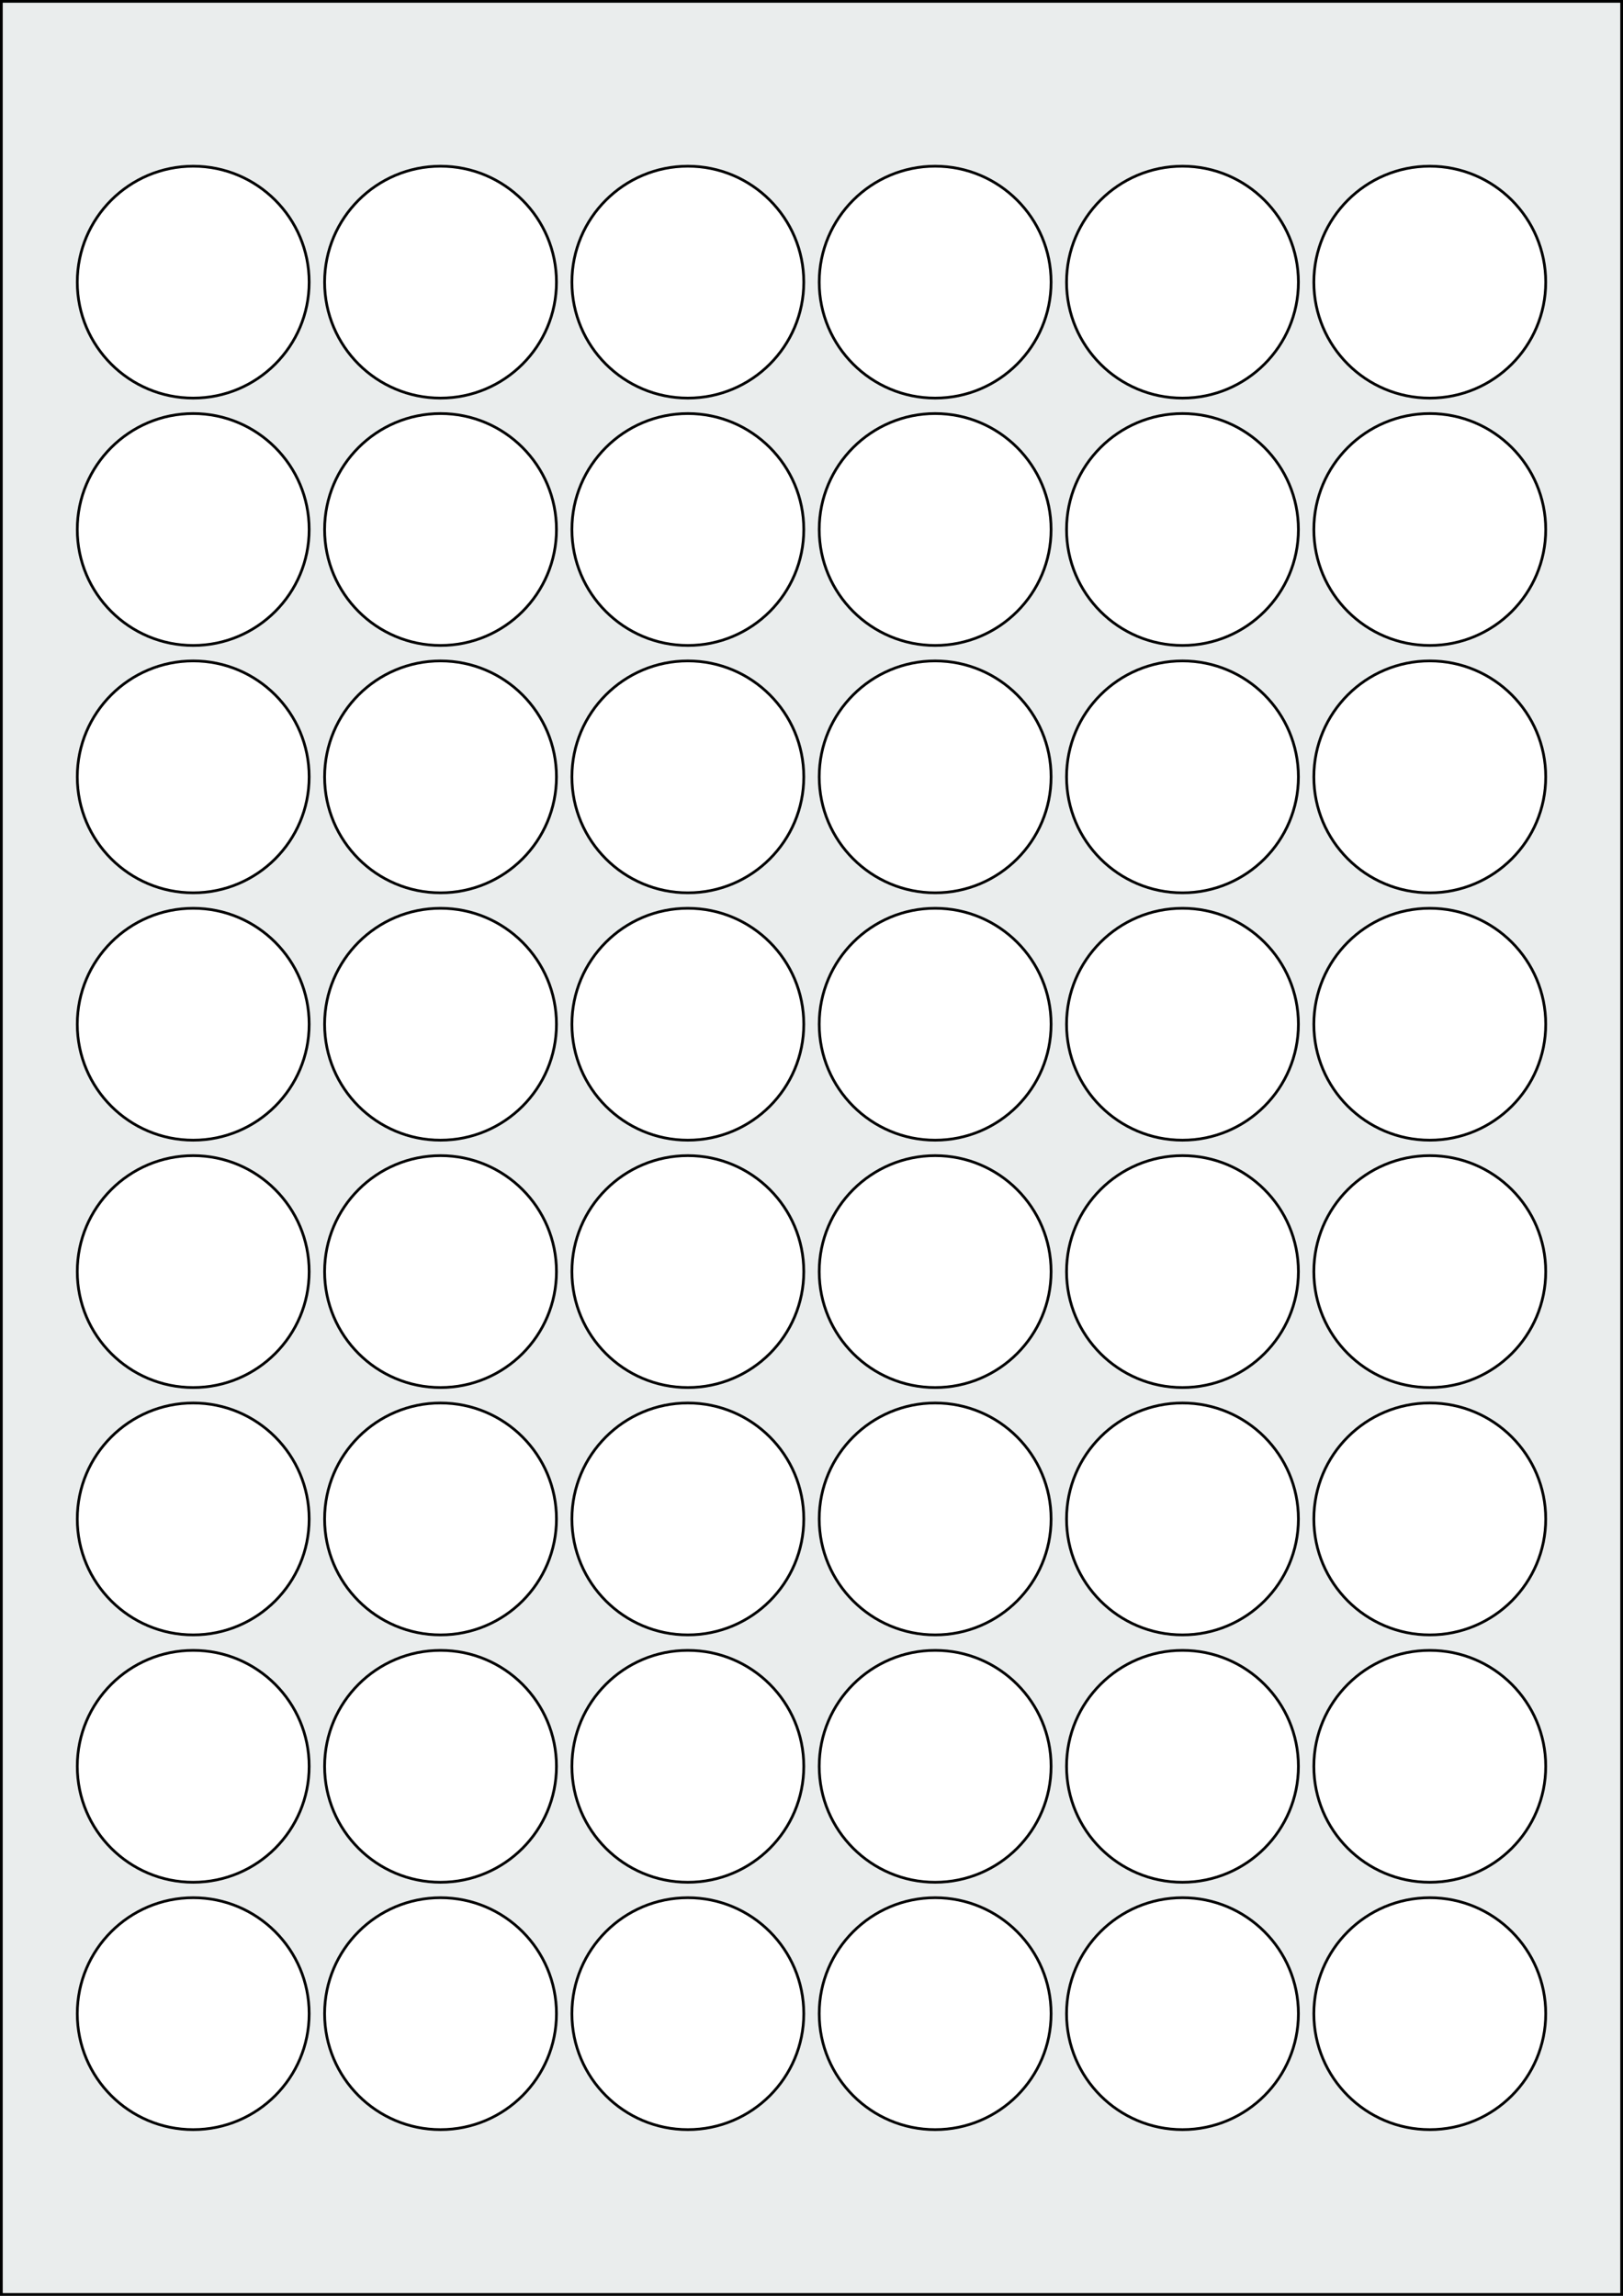 <svg xmlns="http://www.w3.org/2000/svg" width="595.276" height="841.89" viewBox="0 0 595.276 841.89"><rect x="0" y="0" width="595.276" height="841.89" fill="#808080" stroke="none"/><rect x="0" y="0" width="595.276" height="841.89" stroke="black" stroke-width="2" fill="#eaeded "/><circle cx="70.866" cy="738.426" r="42.52" stroke="black" stroke-width="1" fill="white"/><circle cx="161.575" cy="738.426" r="42.52" stroke="black" stroke-width="1" fill="white"/><circle cx="252.284" cy="738.426" r="42.52" stroke="black" stroke-width="1" fill="white"/><circle cx="342.992" cy="738.426" r="42.52" stroke="black" stroke-width="1" fill="white"/><circle cx="433.701" cy="738.426" r="42.52" stroke="black" stroke-width="1" fill="white"/><circle cx="524.41" cy="738.426" r="42.52" stroke="black" stroke-width="1" fill="white"/><circle cx="70.866" cy="647.717" r="42.52" stroke="black" stroke-width="1" fill="white"/><circle cx="161.575" cy="647.717" r="42.52" stroke="black" stroke-width="1" fill="white"/><circle cx="252.284" cy="647.717" r="42.52" stroke="black" stroke-width="1" fill="white"/><circle cx="342.992" cy="647.717" r="42.52" stroke="black" stroke-width="1" fill="white"/><circle cx="433.701" cy="647.717" r="42.52" stroke="black" stroke-width="1" fill="white"/><circle cx="524.41" cy="647.717" r="42.52" stroke="black" stroke-width="1" fill="white"/><circle cx="70.866" cy="557.008" r="42.52" stroke="black" stroke-width="1" fill="white"/><circle cx="161.575" cy="557.008" r="42.52" stroke="black" stroke-width="1" fill="white"/><circle cx="252.284" cy="557.008" r="42.52" stroke="black" stroke-width="1" fill="white"/><circle cx="342.992" cy="557.008" r="42.52" stroke="black" stroke-width="1" fill="white"/><circle cx="433.701" cy="557.008" r="42.52" stroke="black" stroke-width="1" fill="white"/><circle cx="524.41" cy="557.008" r="42.52" stroke="black" stroke-width="1" fill="white"/><circle cx="70.866" cy="466.299" r="42.52" stroke="black" stroke-width="1" fill="white"/><circle cx="161.575" cy="466.299" r="42.52" stroke="black" stroke-width="1" fill="white"/><circle cx="252.284" cy="466.299" r="42.52" stroke="black" stroke-width="1" fill="white"/><circle cx="342.992" cy="466.299" r="42.52" stroke="black" stroke-width="1" fill="white"/><circle cx="433.701" cy="466.299" r="42.52" stroke="black" stroke-width="1" fill="white"/><circle cx="524.41" cy="466.299" r="42.52" stroke="black" stroke-width="1" fill="white"/><circle cx="70.866" cy="375.591" r="42.52" stroke="black" stroke-width="1" fill="white"/><circle cx="161.575" cy="375.591" r="42.52" stroke="black" stroke-width="1" fill="white"/><circle cx="252.284" cy="375.591" r="42.52" stroke="black" stroke-width="1" fill="white"/><circle cx="342.992" cy="375.591" r="42.52" stroke="black" stroke-width="1" fill="white"/><circle cx="433.701" cy="375.591" r="42.52" stroke="black" stroke-width="1" fill="white"/><circle cx="524.41" cy="375.591" r="42.52" stroke="black" stroke-width="1" fill="white"/><circle cx="70.866" cy="284.882" r="42.52" stroke="black" stroke-width="1" fill="white"/><circle cx="161.575" cy="284.882" r="42.52" stroke="black" stroke-width="1" fill="white"/><circle cx="252.284" cy="284.882" r="42.52" stroke="black" stroke-width="1" fill="white"/><circle cx="342.992" cy="284.882" r="42.52" stroke="black" stroke-width="1" fill="white"/><circle cx="433.701" cy="284.882" r="42.52" stroke="black" stroke-width="1" fill="white"/><circle cx="524.41" cy="284.882" r="42.52" stroke="black" stroke-width="1" fill="white"/><circle cx="70.866" cy="194.173" r="42.52" stroke="black" stroke-width="1" fill="white"/><circle cx="161.575" cy="194.173" r="42.52" stroke="black" stroke-width="1" fill="white"/><circle cx="252.284" cy="194.173" r="42.52" stroke="black" stroke-width="1" fill="white"/><circle cx="342.992" cy="194.173" r="42.52" stroke="black" stroke-width="1" fill="white"/><circle cx="433.701" cy="194.173" r="42.52" stroke="black" stroke-width="1" fill="white"/><circle cx="524.41" cy="194.173" r="42.52" stroke="black" stroke-width="1" fill="white"/><circle cx="70.866" cy="103.465" r="42.52" stroke="black" stroke-width="1" fill="white"/><circle cx="161.575" cy="103.465" r="42.52" stroke="black" stroke-width="1" fill="white"/><circle cx="252.284" cy="103.465" r="42.52" stroke="black" stroke-width="1" fill="white"/><circle cx="342.992" cy="103.465" r="42.52" stroke="black" stroke-width="1" fill="white"/><circle cx="433.701" cy="103.465" r="42.52" stroke="black" stroke-width="1" fill="white"/><circle cx="524.41" cy="103.465" r="42.52" stroke="black" stroke-width="1" fill="white"/></svg>